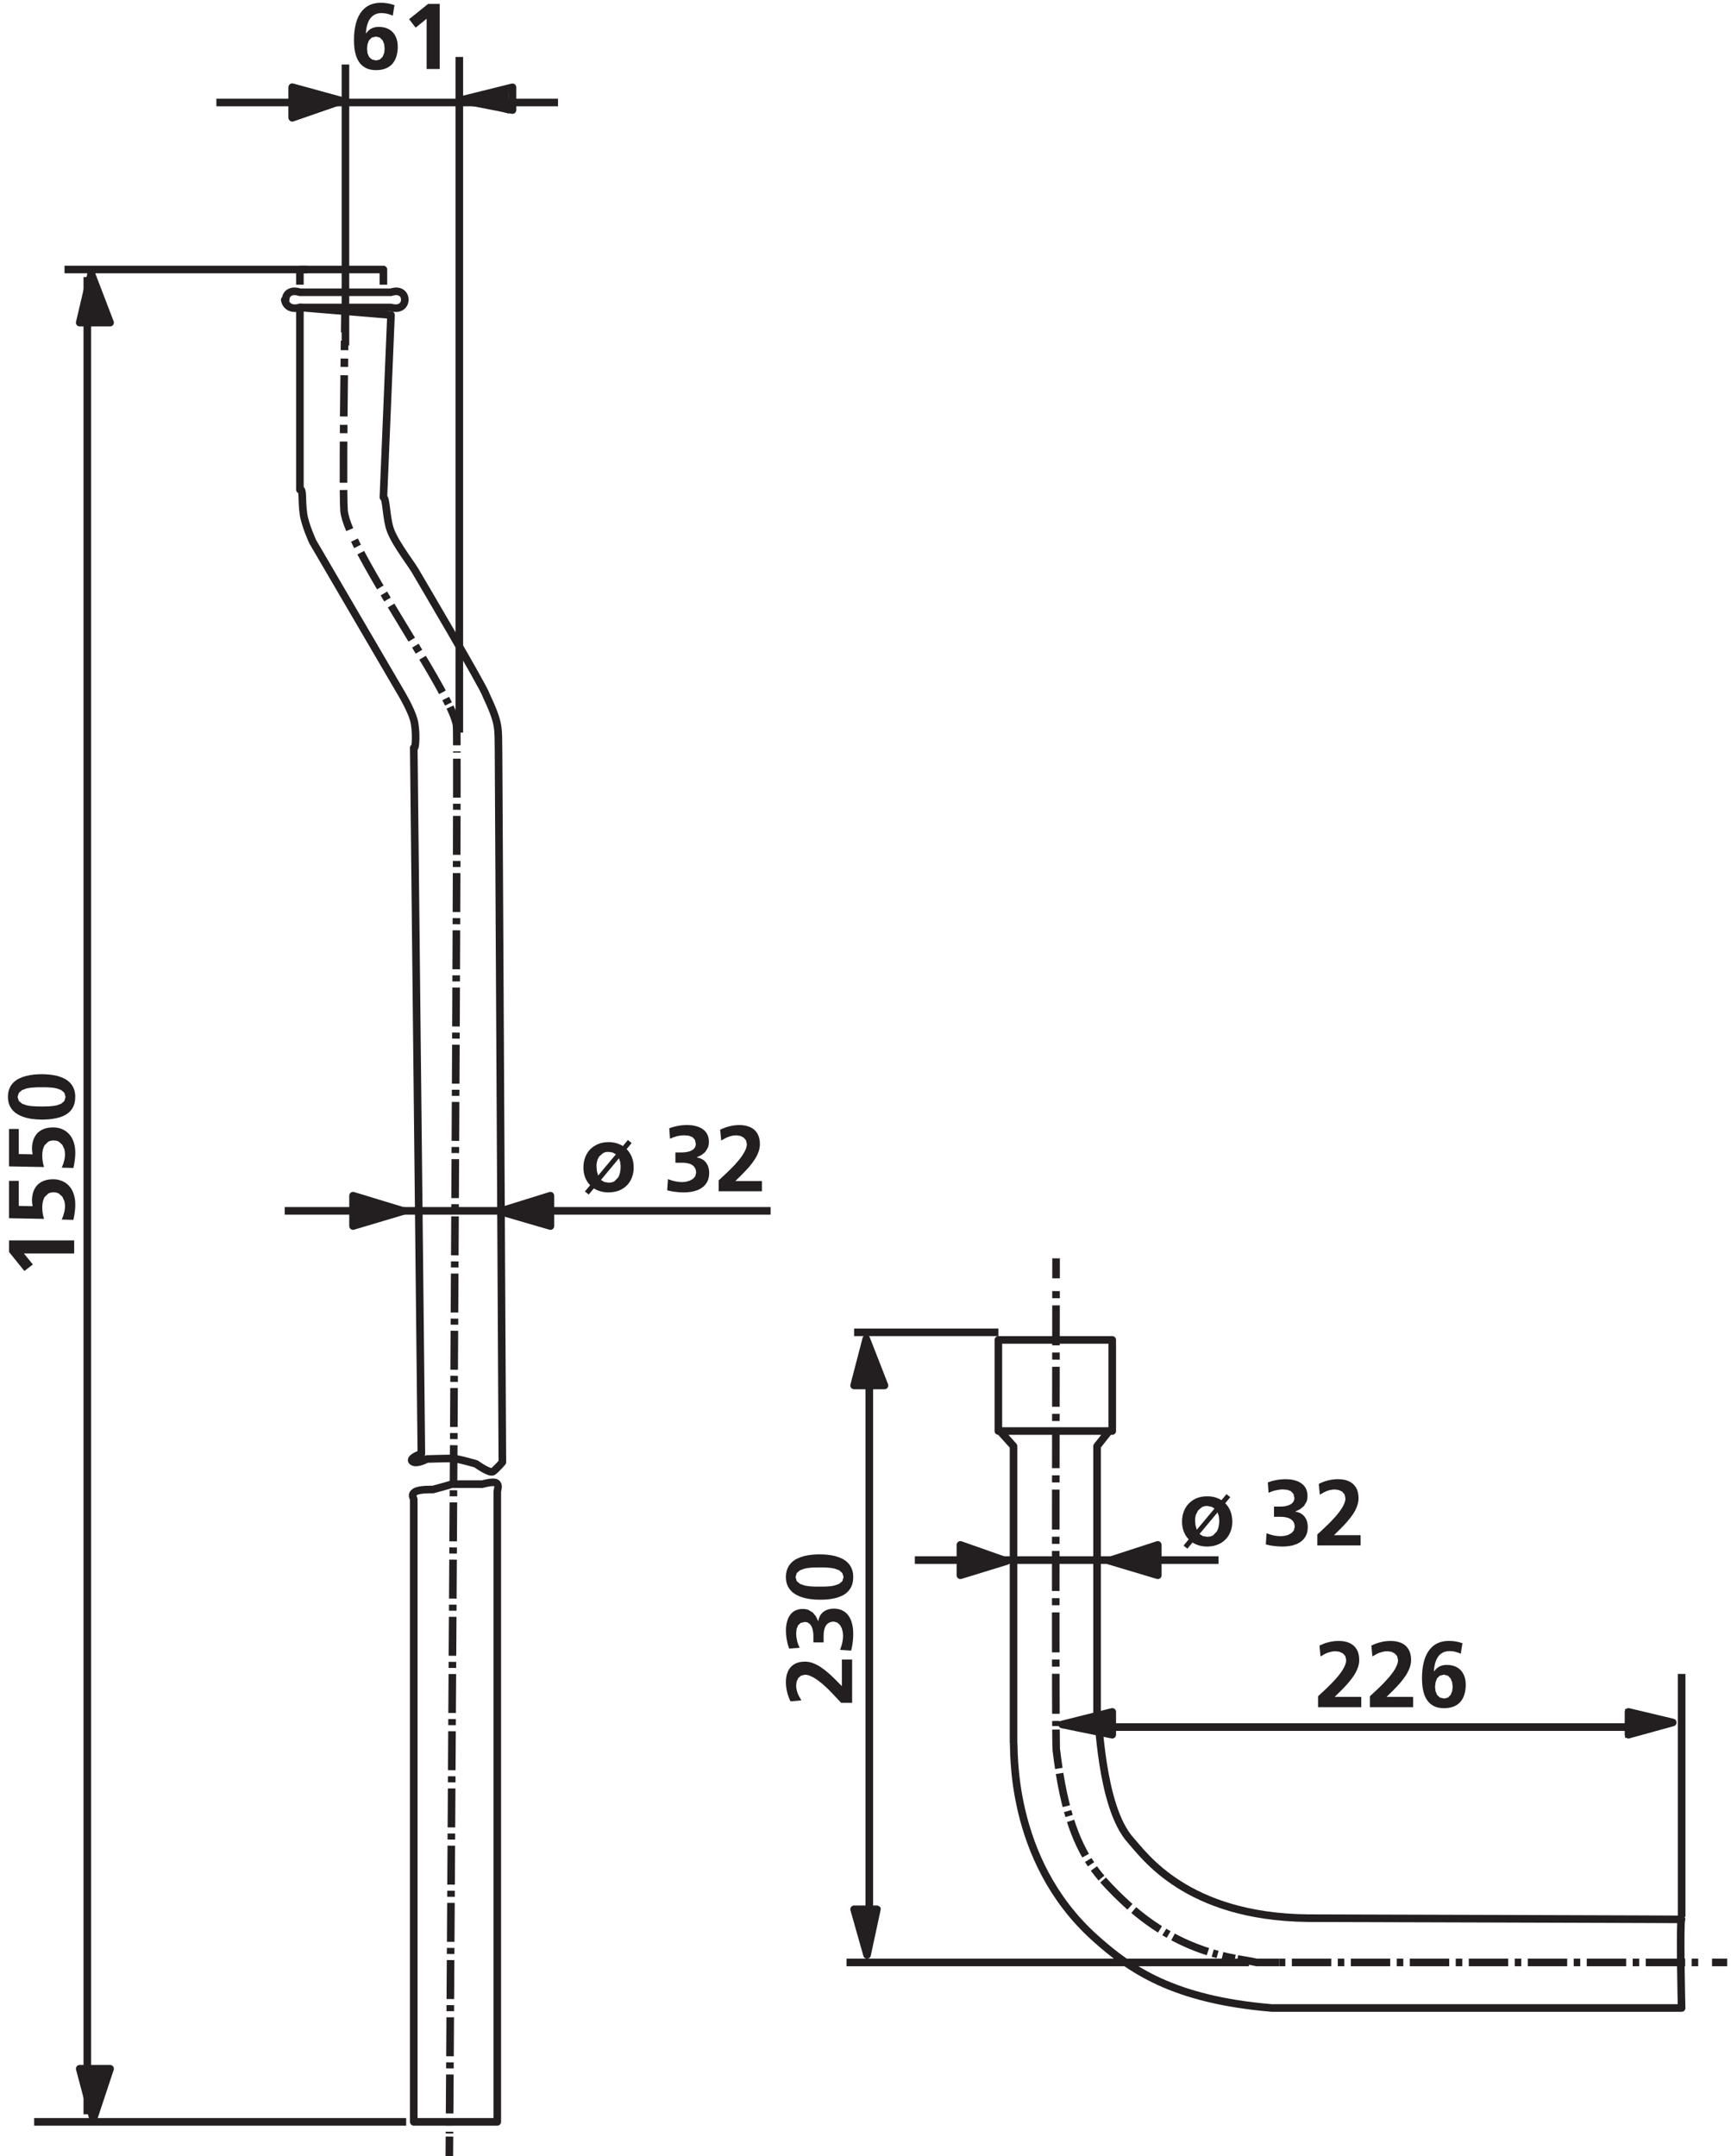 <?xml version="1.0" encoding="UTF-8"?>
<svg xmlns="http://www.w3.org/2000/svg" xmlns:xlink="http://www.w3.org/1999/xlink" width="228pt" height="284pt" viewBox="0 0 228 284" version="1.1">
<defs>
<clipPath id="clip1">
  <path d="M 138 165 L 227.801 165 L 227.801 259 L 138 259 Z "/>
</clipPath>
<clipPath id="clip2">
  <path d="M 46 0.32 L 53 0.32 L 53 10 L 46 10 Z "/>
</clipPath>
<clipPath id="clip3">
  <path d="M 53 0.32 L 58 0.32 L 58 10 L 53 10 Z "/>
</clipPath>
</defs>
<g id="surface1">
<path style="fill:none;stroke-width:10;stroke-linecap:butt;stroke-linejoin:round;stroke:rgb(13.719%,12.157%,12.547%);stroke-opacity:1;stroke-miterlimit:3.864;" d="M 376.328 2445.273 C 376.328 2452.852 382.734 2458.945 395 2455 L 515 2455 C 526.719 2458.945 533.164 2452.852 533.164 2445.273 C 533.164 2437.734 526.719 2431.602 515 2435 L 395 2435 C 382.734 2431.602 376.328 2437.734 375 2445 Z " transform="matrix(0.1,0,0,-0.1,0,284)"/>
<path style="fill:none;stroke-width:10;stroke-linecap:butt;stroke-linejoin:round;stroke:rgb(13.719%,12.157%,12.547%);stroke-opacity:1;stroke-miterlimit:3.864;" d="M 505 2465 L 505 2465 M 405 2465 L 405 2465 " transform="matrix(0.1,0,0,-0.1,0,284)"/>
<path style="fill:none;stroke-width:10;stroke-linecap:butt;stroke-linejoin:round;stroke:rgb(13.719%,12.157%,12.547%);stroke-opacity:1;stroke-miterlimit:3.864;" d="M 395 2465 L 395 2485 L 505 2485 L 505 2465 " transform="matrix(0.1,0,0,-0.1,0,284)"/>
<path style="fill:none;stroke-width:10;stroke-linecap:butt;stroke-linejoin:round;stroke:rgb(13.719%,12.157%,12.547%);stroke-opacity:1;stroke-miterlimit:3.864;" d="M 395 2435 L 515 2425 L 505 2185 C 509.102 2184.219 508.398 2155.898 514.883 2140.078 C 522.812 2120.625 542.93 2096.133 549.375 2083.906 C 549.727 2083.281 637.188 1934.961 640.078 1924.844 C 658.32 1885.781 656.133 1882.227 656.641 1850.078 C 656.641 1842.852 661.68 913.867 661.68 913.867 C 661.68 913.867 653.711 904.688 649.453 901.641 C 645.156 898.555 627.109 911.68 627.109 911.68 C 627.109 911.68 602.656 918.906 595.469 918.906 C 588.281 918.906 562.344 918.164 562.344 918.164 C 562.344 918.164 549.414 911.016 543.633 914.57 C 537.891 918.164 550.82 923.945 555 925 L 545 1855 C 547.891 1851.484 548.672 1878.867 545.039 1891.797 C 541.25 1905.43 529.219 1925.664 529.219 1925.664 L 411.953 2126.367 C 411.953 2126.367 401.875 2147.969 399.688 2163.086 C 397.07 2181.211 399.688 2197.109 395 2195 Z " transform="matrix(0.1,0,0,-0.1,0,284)"/>
<path style="fill:none;stroke-width:10;stroke-linecap:butt;stroke-linejoin:round;stroke:rgb(13.719%,12.157%,12.547%);stroke-opacity:1;stroke-miterlimit:3.864;" d="M 545 45 L 545 865 C 544.219 868.086 541.172 871.406 546.953 875 C 552.695 878.594 570.156 877.93 570.156 877.93 C 570.156 877.93 591.758 883.672 595 885 L 635 885 C 630.664 883.672 649.414 889.57 653.672 886.562 C 657.969 883.477 655.117 878.164 655 875 L 655 45 Z " transform="matrix(0.1,0,0,-0.1,0,284)"/>
<path style="fill:none;stroke-width:10;stroke-linecap:butt;stroke-linejoin:round;stroke:rgb(13.719%,12.157%,12.547%);stroke-opacity:1;stroke-miterlimit:3.864;" d="M 115 2475 L 115 55 M 2215 635 L 2215 315 M 1145 1055 L 1145 285 M 1455 565 L 2165 565 M 1115 255 L 1645 255 M 1125 1085 L 1315 1085 M 1205 785 L 1605 785 M 375 1245 L 1015 1245 M 285 2705 L 735 2705 M 455 2755 L 455 2385 M 605 2765 L 605 1875 M 85 2485 L 405 2485 M 45 45 L 535 45 M 1316.797 955.234 L 1335 935 L 1335 545 C 1336.641 541.172 1326.562 391.602 1441.875 287.617 C 1488.555 245.586 1545.391 205.938 1675 195 L 2215 195 C 2214.844 193.164 2212.266 311.445 2214.844 311.68 C 2217.266 311.875 1723.945 313.32 1722.5 313.32 C 1562.461 315.156 1506.992 396.328 1489.375 415.82 C 1449.062 460.391 1447.617 582.891 1445 585 L 1445 935 L 1462.188 956.719 M 1315 1075 L 1465 1075 L 1465 955 L 1315 955 Z " transform="matrix(0.1,0,0,-0.1,0,284)"/>
<path style="fill:none;stroke-width:10;stroke-linecap:butt;stroke-linejoin:round;stroke:rgb(13.719%,12.157%,12.547%);stroke-opacity:1;stroke-dasharray:54.302,11.006,11.006,11.006;stroke-dashoffset:41.844;stroke-miterlimit:3.864;" d="M 453.867 2391.172 C 453.203 2340.039 452.188 2249.727 452.461 2200.039 " transform="matrix(0.1,0,0,-0.1,0,284)"/>
<path style="fill:none;stroke-width:10;stroke-linecap:butt;stroke-linejoin:round;stroke:rgb(13.719%,12.157%,12.547%);stroke-opacity:1;stroke-dasharray:52.546,9.25,9.25,9.25;stroke-dashoffset:55.891;stroke-miterlimit:3.864;" d="M 464.336 2133.867 C 492.07 2073.516 563.438 1968.438 590.703 1912.773 " transform="matrix(0.1,0,0,-0.1,0,284)"/>
<path style="fill:none;stroke-width:10;stroke-linecap:butt;stroke-linejoin:round;stroke:rgb(13.719%,12.157%,12.547%);stroke-opacity:1;stroke-dasharray:51.312,8.016,8.016,8.016;stroke-dashoffset:65.763;stroke-miterlimit:3.864;" d="M 601.719 1850.234 C 602.305 1616.641 593.477 248.945 592.031 29.648 " transform="matrix(0.1,0,0,-0.1,0,284)"/>
<path style="fill:none;stroke-width:10;stroke-linecap:butt;stroke-linejoin:round;stroke:rgb(13.719%,12.157%,12.547%);stroke-opacity:1;stroke-miterlimit:3.864;" d="M 591.992 25.625 C 591.914 8.945 591.836 0 591.836 0 M 592.734 1908.633 C 597.656 1898.125 600.781 1889.648 601.406 1883.945 C 601.562 1882.383 601.68 1873.516 601.719 1858.281 M 452.5 2194.57 C 452.578 2181.445 452.812 2171.797 453.164 2167.422 C 453.672 2161.055 456.367 2152.539 460.625 2142.344 M 454.414 2429.336 C 454.414 2429.336 454.219 2418.945 454.023 2402.227 " transform="matrix(0.1,0,0,-0.1,0,284)"/>
<path style="fill:none;stroke-width:10;stroke-linecap:butt;stroke-linejoin:round;stroke:rgb(13.719%,12.157%,12.547%);stroke-opacity:1;stroke-dasharray:52.694,9.398,9.398,9.398;stroke-dashoffset:54.704;stroke-miterlimit:3.864;" d="M 1390.977 1146.719 C 1390.781 1032.031 1390.273 674.258 1390.859 566.406 " transform="matrix(0.1,0,0,-0.1,0,284)"/>
<path style="fill:none;stroke-width:10;stroke-linecap:butt;stroke-linejoin:round;stroke:rgb(13.719%,12.157%,12.547%);stroke-opacity:1;stroke-dasharray:50.013,6.717,6.717,6.717;stroke-dashoffset:5.988;stroke-miterlimit:3.864;" d="M 1395.625 503.945 C 1407.734 429.414 1428.008 392.93 1450.82 366.133 " transform="matrix(0.1,0,0,-0.1,0,284)"/>
<path style="fill:none;stroke-width:10;stroke-linecap:butt;stroke-linejoin:round;stroke:rgb(13.719%,12.157%,12.547%);stroke-opacity:1;stroke-dasharray:49.926,6.63,6.63,6.63;stroke-dashoffset:7.03;stroke-miterlimit:3.864;" d="M 1493.359 323.984 C 1524.766 297.344 1567.148 271.406 1626.68 260.195 " transform="matrix(0.1,0,0,-0.1,0,284)"/>
<path style="fill:none;stroke-width:10;stroke-linecap:butt;stroke-linejoin:round;stroke:rgb(13.719%,12.157%,12.547%);stroke-opacity:1;stroke-dasharray:51.894,8.598,8.598,8.598;stroke-dashoffset:61.102;stroke-miterlimit:3.864;" d="M 1685 255 L 2245 255 " transform="matrix(0.1,0,0,-0.1,0,284)"/>
<g clip-path="url(#clip1)" clip-rule="nonzero">
<path style="fill:none;stroke-width:10;stroke-linecap:butt;stroke-linejoin:round;stroke:rgb(13.719%,12.157%,12.547%);stroke-opacity:1;stroke-miterlimit:3.864;" d="M 2255 255 L 2275 255 M 1629.961 259.57 C 1637.891 258.164 1646.133 257.031 1655 255 L 1685 255 M 1452.969 363.594 C 1458.555 357.188 1464.336 351.25 1470.117 345.43 C 1475.742 339.844 1481.836 334.062 1488.32 328.281 M 1390.898 561.719 C 1391.016 545.547 1391.133 536.055 1391.289 535.352 C 1392.344 526.68 1393.398 518.438 1394.648 510.547 M 1391.016 1182.5 C 1391.016 1182.5 1391.016 1172.93 1390.977 1156.133 " transform="matrix(0.1,0,0,-0.1,0,284)"/>
</g>
<g clip-path="url(#clip2)" clip-rule="nonzero">
<path style=" stroke:none;fill-rule:nonzero;fill:rgb(13.719%,12.157%,12.547%);fill-opacity:1;" d="M 49.5 4.812 L 50.027 4.949 L 50.391 5.309 L 50.602 5.82 L 50.664 6.426 L 50.602 6.984 L 50.398 7.48 L 50.047 7.828 L 49.535 7.961 L 48.992 7.836 L 48.621 7.508 L 48.41 7.016 L 48.348 6.438 L 48.406 5.82 L 48.609 5.305 L 48.965 4.953 L 49.496 4.816 Z M 51.957 0.672 C 51.664 0.566 51.367 0.488 51.07 0.441 C 50.77 0.391 50.465 0.367 50.152 0.367 C 49.688 0.367 49.281 0.438 48.926 0.566 C 48.566 0.699 48.262 0.879 48.004 1.113 C 47.742 1.352 47.523 1.621 47.348 1.934 C 47.168 2.246 47.023 2.586 46.922 2.949 C 46.812 3.312 46.738 3.688 46.688 4.078 C 46.645 4.465 46.625 4.855 46.625 5.246 C 46.621 5.652 46.645 6.047 46.695 6.434 C 46.746 6.82 46.836 7.18 46.961 7.52 C 47.09 7.855 47.262 8.152 47.48 8.41 C 47.703 8.664 47.98 8.867 48.316 9.016 C 48.656 9.164 49.059 9.238 49.535 9.238 C 50.02 9.238 50.441 9.164 50.801 9.016 C 51.156 8.871 51.457 8.668 51.691 8.395 C 51.926 8.121 52.098 7.797 52.215 7.422 C 52.328 7.043 52.391 6.621 52.391 6.156 C 52.391 5.621 52.289 5.164 52.098 4.777 C 51.902 4.387 51.621 4.078 51.25 3.867 C 50.879 3.656 50.422 3.543 49.879 3.539 C 49.52 3.539 49.203 3.613 48.93 3.75 C 48.66 3.891 48.418 4.105 48.219 4.402 L 48.195 4.379 C 48.207 4.117 48.238 3.863 48.285 3.609 C 48.336 3.355 48.414 3.117 48.508 2.887 C 48.605 2.66 48.734 2.465 48.895 2.285 C 49.047 2.113 49.234 1.973 49.461 1.875 C 49.684 1.777 49.938 1.723 50.238 1.723 C 50.527 1.727 50.789 1.758 51.035 1.816 C 51.277 1.883 51.512 1.965 51.738 2.062 L 51.957 0.676 "/>
</g>
<g clip-path="url(#clip3)" clip-rule="nonzero">
<path style=" stroke:none;fill-rule:nonzero;fill:rgb(13.719%,12.157%,12.547%);fill-opacity:1;" d="M 53.883 2.527 L 54.746 3.645 L 56.195 2.469 L 56.195 9.09 L 57.918 9.09 L 57.918 0.512 L 56.395 0.512 L 53.887 2.527 "/>
</g>
<path style=" stroke:none;fill-rule:nonzero;fill:rgb(13.719%,12.157%,12.547%);fill-opacity:1;" d="M 82.703 150.164 L 82.043 150.961 C 81.781 150.797 81.484 150.668 81.168 150.578 C 80.852 150.488 80.512 150.445 80.148 150.445 C 79.68 150.445 79.242 150.52 78.844 150.676 C 78.445 150.832 78.094 151.051 77.793 151.34 C 77.5 151.625 77.266 151.98 77.098 152.395 C 76.934 152.809 76.844 153.273 76.844 153.801 C 76.844 154.262 76.918 154.691 77.07 155.09 C 77.223 155.484 77.441 155.828 77.73 156.121 L 77.039 156.945 L 77.543 157.352 L 78.219 156.539 C 78.48 156.711 78.777 156.836 79.098 156.93 C 79.418 157.02 79.77 157.066 80.148 157.066 C 80.676 157.066 81.145 156.977 81.555 156.812 C 81.969 156.648 82.309 156.41 82.598 156.113 C 82.879 155.82 83.098 155.473 83.242 155.078 C 83.391 154.688 83.465 154.258 83.465 153.801 C 83.465 153.281 83.383 152.824 83.219 152.414 C 83.059 152.008 82.832 151.656 82.531 151.367 L 83.195 150.57 Z M 81.523 152.574 L 81.691 153.066 L 81.75 153.609 C 81.75 153.867 81.727 154.137 81.676 154.395 C 81.629 154.648 81.547 154.883 81.422 155.094 L 80.938 155.598 C 80.73 155.723 80.469 155.789 80.152 155.789 L 79.582 155.691 L 79.156 155.426 L 81.527 152.574 Z M 78.785 154.855 L 78.617 154.254 L 78.566 153.605 C 78.566 153.363 78.598 153.137 78.66 152.914 C 78.723 152.688 78.824 152.484 78.953 152.309 L 79.449 151.883 C 79.648 151.781 79.883 151.727 80.148 151.727 L 80.699 151.812 L 81.121 152.055 L 78.781 154.855 "/>
<path style=" stroke:none;fill-rule:nonzero;fill:rgb(13.719%,12.157%,12.547%);fill-opacity:1;" d="M 87.875 156.785 C 88.094 156.852 88.328 156.898 88.578 156.941 C 88.832 156.984 89.09 157.016 89.352 157.039 C 89.617 157.062 89.875 157.066 90.125 157.066 C 90.414 157.066 90.711 157.043 91.016 156.996 C 91.32 156.945 91.617 156.863 91.898 156.758 C 92.184 156.641 92.438 156.484 92.664 156.289 C 92.891 156.094 93.07 155.852 93.207 155.559 C 93.336 155.266 93.406 154.918 93.41 154.512 C 93.41 154.16 93.352 153.84 93.23 153.547 C 93.105 153.262 92.93 153.02 92.688 152.832 C 92.445 152.645 92.141 152.523 91.777 152.469 L 91.777 152.445 L 92.395 152.148 L 92.902 151.734 L 93.246 151.16 C 93.332 150.941 93.371 150.684 93.375 150.398 C 93.367 150.031 93.305 149.719 93.18 149.461 C 93.055 149.207 92.891 148.996 92.684 148.832 C 92.477 148.664 92.246 148.531 92 148.441 C 91.75 148.348 91.496 148.285 91.246 148.246 C 90.996 148.211 90.762 148.191 90.547 148.191 C 90.105 148.191 89.68 148.23 89.277 148.305 C 88.871 148.387 88.5 148.484 88.152 148.621 L 88.25 150 C 88.551 149.855 88.863 149.742 89.188 149.66 C 89.508 149.586 89.84 149.547 90.18 149.547 L 90.734 149.602 L 91.203 149.785 L 91.531 150.137 L 91.648 150.676 C 91.648 150.926 91.566 151.137 91.414 151.301 C 91.258 151.469 91.039 151.594 90.754 151.68 C 90.469 151.762 90.133 151.805 89.746 151.805 L 88.961 151.805 L 88.961 153.16 L 89.797 153.16 C 90.168 153.156 90.492 153.195 90.773 153.277 C 91.055 153.367 91.281 153.504 91.438 153.699 C 91.602 153.898 91.688 154.164 91.688 154.496 L 91.57 154.957 L 91.262 155.297 L 90.828 155.531 L 90.344 155.668 L 89.883 155.711 C 89.543 155.711 89.219 155.672 88.902 155.602 C 88.582 155.531 88.273 155.438 87.98 155.316 L 87.879 156.777 "/>
<path style=" stroke:none;fill-rule:nonzero;fill:rgb(13.719%,12.157%,12.547%);fill-opacity:1;" d="M 100.359 156.922 L 100.359 155.57 L 96.859 155.57 C 97.145 155.293 97.434 155.004 97.73 154.711 C 98.031 154.41 98.32 154.102 98.602 153.789 C 98.879 153.473 99.133 153.141 99.355 152.801 C 99.582 152.469 99.758 152.129 99.891 151.777 C 100.02 151.426 100.086 151.07 100.094 150.707 C 100.086 150.145 99.977 149.676 99.758 149.309 C 99.531 148.934 99.223 148.66 98.82 148.477 C 98.422 148.297 97.945 148.195 97.402 148.195 C 96.965 148.195 96.523 148.25 96.094 148.359 C 95.66 148.461 95.246 148.617 94.855 148.812 L 94.992 150.238 L 95.598 149.898 C 95.812 149.793 96.035 149.711 96.266 149.648 C 96.492 149.582 96.734 149.551 96.973 149.551 L 97.488 149.621 L 97.938 149.836 L 98.254 150.191 L 98.375 150.703 C 98.367 150.93 98.316 151.164 98.207 151.422 C 98.102 151.672 97.961 151.93 97.777 152.199 C 97.59 152.469 97.391 152.734 97.164 152.996 C 96.938 153.262 96.703 153.523 96.457 153.773 C 96.215 154.023 95.973 154.254 95.75 154.469 C 95.52 154.688 95.309 154.887 95.121 155.055 L 94.664 155.48 L 94.664 156.918 L 100.363 156.918 "/>
<path style=" stroke:none;fill-rule:nonzero;fill:rgb(13.719%,12.157%,12.547%);fill-opacity:1;" d="M 161.551 196.812 L 160.887 197.605 C 160.629 197.445 160.336 197.316 160.016 197.227 C 159.699 197.137 159.359 197.098 158.996 197.098 C 158.527 197.098 158.09 197.168 157.691 197.32 C 157.293 197.477 156.941 197.695 156.645 197.992 C 156.344 198.277 156.105 198.633 155.945 199.047 C 155.777 199.457 155.691 199.922 155.691 200.453 C 155.691 200.91 155.77 201.344 155.918 201.738 C 156.07 202.137 156.285 202.477 156.574 202.773 L 155.891 203.594 L 156.395 203.996 L 157.07 203.188 C 157.332 203.352 157.629 203.48 157.941 203.578 C 158.266 203.668 158.617 203.715 158.996 203.719 C 159.523 203.715 159.992 203.629 160.402 203.457 C 160.812 203.293 161.156 203.059 161.441 202.762 C 161.73 202.469 161.938 202.117 162.09 201.727 C 162.238 201.328 162.316 200.902 162.316 200.449 C 162.309 199.93 162.23 199.461 162.07 199.062 C 161.91 198.652 161.68 198.305 161.383 198.016 L 162.043 197.215 Z M 160.371 199.223 L 160.539 199.711 L 160.594 200.246 C 160.598 200.516 160.574 200.777 160.52 201.035 C 160.473 201.289 160.391 201.523 160.27 201.738 L 159.781 202.242 C 159.57 202.367 159.312 202.43 158.996 202.43 L 158.43 202.336 L 157.996 202.062 L 160.367 199.219 Z M 157.633 201.508 L 157.465 200.898 L 157.41 200.25 C 157.41 200.016 157.445 199.781 157.508 199.559 L 157.805 198.961 L 158.297 198.535 C 158.488 198.43 158.727 198.371 158.996 198.371 L 159.547 198.465 L 159.973 198.707 L 157.633 201.508 "/>
<path style=" stroke:none;fill-rule:nonzero;fill:rgb(13.719%,12.157%,12.547%);fill-opacity:1;" d="M 166.727 203.434 C 166.938 203.492 167.172 203.547 167.426 203.59 C 167.676 203.633 167.938 203.66 168.199 203.684 C 168.465 203.703 168.723 203.715 168.973 203.715 C 169.258 203.715 169.559 203.691 169.859 203.645 C 170.168 203.598 170.461 203.516 170.746 203.406 C 171.027 203.289 171.285 203.137 171.512 202.938 C 171.734 202.742 171.914 202.5 172.047 202.207 C 172.184 201.914 172.25 201.566 172.254 201.16 C 172.254 200.809 172.195 200.488 172.078 200.199 C 171.953 199.91 171.773 199.672 171.531 199.484 C 171.285 199.293 170.98 199.176 170.617 199.121 L 170.617 199.098 L 171.238 198.801 L 171.746 198.383 L 172.09 197.812 C 172.18 197.59 172.215 197.336 172.215 197.039 C 172.211 196.676 172.145 196.367 172.023 196.109 C 171.898 195.855 171.73 195.648 171.523 195.48 C 171.316 195.316 171.086 195.188 170.84 195.09 C 170.59 195 170.344 194.934 170.086 194.895 C 169.836 194.863 169.602 194.848 169.387 194.848 C 168.945 194.848 168.52 194.883 168.113 194.961 C 167.711 195.031 167.336 195.137 166.992 195.273 L 167.09 196.645 C 167.387 196.5 167.703 196.387 168.027 196.312 C 168.348 196.238 168.684 196.195 169.016 196.195 L 169.578 196.246 L 170.047 196.434 L 170.367 196.785 L 170.496 197.32 C 170.488 197.57 170.414 197.781 170.254 197.949 C 170.098 198.117 169.879 198.242 169.598 198.324 C 169.312 198.414 168.98 198.453 168.59 198.453 L 167.805 198.453 L 167.805 199.801 L 168.641 199.801 C 169.008 199.801 169.332 199.84 169.617 199.93 C 169.895 200.012 170.121 200.156 170.285 200.348 C 170.449 200.551 170.531 200.809 170.535 201.145 L 170.414 201.602 L 170.105 201.945 L 169.672 202.184 L 169.188 202.312 L 168.73 202.355 C 168.391 202.352 168.059 202.32 167.742 202.25 C 167.426 202.172 167.117 202.086 166.824 201.969 L 166.727 203.434 "/>
<path style=" stroke:none;fill-rule:nonzero;fill:rgb(13.719%,12.157%,12.547%);fill-opacity:1;" d="M 179.211 203.57 L 179.211 202.219 L 175.707 202.219 C 175.992 201.941 176.285 201.656 176.586 201.355 C 176.883 201.059 177.172 200.754 177.449 200.43 C 177.73 200.113 177.98 199.789 178.211 199.449 C 178.438 199.113 178.609 198.773 178.738 198.418 C 178.871 198.07 178.938 197.711 178.941 197.348 C 178.941 196.789 178.828 196.32 178.609 195.949 C 178.387 195.582 178.074 195.301 177.672 195.121 C 177.273 194.934 176.801 194.844 176.25 194.844 C 175.809 194.844 175.371 194.898 174.945 195.004 C 174.508 195.109 174.098 195.262 173.707 195.461 L 173.84 196.887 L 174.441 196.547 C 174.656 196.441 174.871 196.359 175.105 196.293 C 175.34 196.234 175.578 196.199 175.812 196.199 L 176.328 196.266 L 176.777 196.48 L 177.094 196.84 L 177.215 197.352 C 177.211 197.578 177.16 197.816 177.055 198.07 C 176.949 198.324 176.805 198.582 176.621 198.852 C 176.441 199.121 176.238 199.387 176.008 199.648 C 175.781 199.914 175.547 200.168 175.301 200.422 C 175.062 200.672 174.824 200.898 174.594 201.117 C 174.363 201.34 174.152 201.535 173.969 201.703 L 173.508 202.129 L 173.508 203.57 L 179.207 203.57 "/>
<path style=" stroke:none;fill-rule:nonzero;fill:rgb(13.719%,12.157%,12.547%);fill-opacity:1;" d="M 179.301 224.867 L 179.301 223.52 L 175.797 223.52 C 176.082 223.242 176.375 222.953 176.672 222.66 C 176.973 222.363 177.258 222.055 177.539 221.738 C 177.82 221.414 178.07 221.09 178.297 220.758 C 178.523 220.414 178.691 220.078 178.828 219.727 C 178.961 219.379 179.031 219.023 179.031 218.656 C 179.031 218.098 178.918 217.621 178.695 217.258 C 178.473 216.887 178.164 216.609 177.766 216.426 C 177.363 216.246 176.891 216.152 176.34 216.152 C 175.902 216.152 175.465 216.199 175.027 216.312 C 174.598 216.41 174.191 216.57 173.797 216.766 L 173.934 218.191 L 174.535 217.848 C 174.754 217.742 174.973 217.66 175.203 217.602 C 175.434 217.535 175.676 217.504 175.91 217.504 L 176.422 217.574 L 176.875 217.793 L 177.199 218.148 L 177.316 218.66 C 177.312 218.883 177.254 219.125 177.148 219.375 C 177.043 219.637 176.898 219.891 176.719 220.164 C 176.531 220.43 176.332 220.691 176.109 220.957 C 175.883 221.219 175.641 221.48 175.395 221.727 C 175.156 221.977 174.918 222.211 174.688 222.43 C 174.457 222.645 174.25 222.84 174.059 223.016 L 173.609 223.438 L 173.609 224.875 L 179.309 224.875 "/>
<path style=" stroke:none;fill-rule:nonzero;fill:rgb(13.719%,12.157%,12.547%);fill-opacity:1;" d="M 186.129 224.867 L 186.129 223.52 L 182.629 223.52 C 182.914 223.242 183.207 222.953 183.508 222.66 C 183.801 222.363 184.09 222.055 184.375 221.738 C 184.652 221.414 184.902 221.09 185.129 220.758 C 185.355 220.414 185.523 220.078 185.66 219.727 C 185.793 219.379 185.863 219.023 185.863 218.656 C 185.863 218.098 185.75 217.621 185.527 217.258 C 185.309 216.887 185 216.609 184.598 216.426 C 184.191 216.246 183.723 216.152 183.172 216.152 C 182.738 216.152 182.301 216.199 181.867 216.312 C 181.434 216.41 181.02 216.57 180.629 216.766 L 180.766 218.191 L 181.367 217.848 C 181.582 217.742 181.805 217.66 182.035 217.602 C 182.266 217.535 182.504 217.504 182.746 217.504 L 183.258 217.574 L 183.703 217.793 L 184.02 218.148 L 184.145 218.66 C 184.141 218.883 184.086 219.125 183.977 219.375 C 183.871 219.637 183.727 219.891 183.547 220.164 C 183.359 220.43 183.16 220.691 182.938 220.957 C 182.707 221.219 182.469 221.48 182.23 221.727 C 181.984 221.977 181.75 222.211 181.523 222.43 C 181.289 222.645 181.078 222.84 180.891 223.016 L 180.434 223.438 L 180.434 224.875 L 186.133 224.875 "/>
<path style=" stroke:none;fill-rule:nonzero;fill:rgb(13.719%,12.157%,12.547%);fill-opacity:1;" d="M 190.176 220.594 L 190.711 220.73 L 191.062 221.086 L 191.273 221.602 L 191.34 222.203 L 191.273 222.762 L 191.074 223.258 L 190.727 223.609 L 190.215 223.738 L 189.668 223.613 L 189.297 223.277 L 189.09 222.797 L 189.016 222.215 L 189.086 221.602 L 189.281 221.078 L 189.645 220.727 L 190.176 220.59 Z M 192.629 216.453 C 192.336 216.348 192.039 216.266 191.746 216.219 C 191.449 216.168 191.137 216.148 190.828 216.148 C 190.359 216.152 189.953 216.219 189.598 216.348 C 189.242 216.477 188.938 216.66 188.68 216.891 C 188.414 217.129 188.199 217.402 188.02 217.711 C 187.844 218.02 187.699 218.355 187.594 218.719 C 187.488 219.094 187.41 219.465 187.367 219.855 C 187.324 220.246 187.297 220.637 187.297 221.023 C 187.297 221.43 187.324 221.828 187.371 222.211 C 187.422 222.598 187.512 222.961 187.633 223.297 C 187.762 223.637 187.938 223.934 188.16 224.188 C 188.371 224.445 188.656 224.645 188.988 224.789 C 189.328 224.934 189.734 225.004 190.215 225.012 C 190.695 225.004 191.121 224.934 191.477 224.789 C 191.84 224.645 192.129 224.438 192.367 224.164 C 192.602 223.891 192.777 223.566 192.887 223.191 C 193 222.812 193.062 222.395 193.062 221.922 C 193.062 221.395 192.965 220.934 192.77 220.543 C 192.582 220.152 192.297 219.848 191.926 219.637 C 191.555 219.422 191.098 219.309 190.555 219.309 C 190.195 219.305 189.879 219.375 189.605 219.516 C 189.336 219.652 189.094 219.871 188.895 220.164 L 188.871 220.148 C 188.879 219.887 188.906 219.633 188.961 219.375 C 189.008 219.125 189.086 218.887 189.188 218.652 C 189.281 218.43 189.406 218.23 189.562 218.055 C 189.719 217.883 189.91 217.746 190.133 217.641 C 190.355 217.543 190.617 217.488 190.914 217.488 C 191.195 217.488 191.465 217.52 191.707 217.586 C 191.949 217.648 192.184 217.73 192.406 217.832 L 192.629 216.441 "/>
<path style=" stroke:none;fill-rule:nonzero;fill:rgb(13.719%,12.157%,12.547%);fill-opacity:1;" d="M 112.238 218.609 L 110.887 218.609 L 110.887 222.105 C 110.609 221.828 110.324 221.531 110.023 221.234 C 109.73 220.934 109.418 220.648 109.102 220.367 C 108.781 220.086 108.457 219.84 108.121 219.613 C 107.785 219.383 107.445 219.215 107.09 219.078 C 106.742 218.945 106.387 218.875 106.02 218.875 C 105.461 218.875 104.992 218.988 104.617 219.215 C 104.25 219.434 103.973 219.746 103.789 220.148 C 103.605 220.551 103.516 221.023 103.516 221.57 C 103.516 222.004 103.566 222.441 103.672 222.871 C 103.777 223.309 103.93 223.723 104.129 224.113 L 105.555 223.977 L 105.211 223.375 C 105.105 223.164 105.023 222.938 104.961 222.711 C 104.898 222.48 104.867 222.238 104.863 222.004 L 104.938 221.484 L 105.148 221.039 L 105.508 220.723 L 106.02 220.602 C 106.242 220.602 106.484 220.656 106.738 220.766 C 106.988 220.867 107.254 221.016 107.52 221.195 C 107.785 221.383 108.055 221.582 108.316 221.805 C 108.578 222.031 108.836 222.27 109.09 222.512 C 109.332 222.754 109.566 222.996 109.785 223.227 C 110.004 223.453 110.199 223.656 110.367 223.848 L 110.801 224.305 L 112.238 224.305 L 112.238 218.609 "/>
<path style=" stroke:none;fill-rule:nonzero;fill:rgb(13.719%,12.157%,12.547%);fill-opacity:1;" d="M 112.102 217.426 C 112.164 217.207 112.215 216.984 112.258 216.723 C 112.297 216.473 112.332 216.219 112.352 215.953 C 112.379 215.688 112.383 215.434 112.383 215.18 C 112.391 214.887 112.363 214.594 112.316 214.285 C 112.27 213.98 112.191 213.695 112.078 213.402 C 111.961 213.125 111.809 212.867 111.613 212.641 C 111.414 212.414 111.172 212.23 110.879 212.102 C 110.586 211.965 110.234 211.898 109.832 211.895 C 109.477 211.895 109.156 211.957 108.867 212.082 C 108.578 212.203 108.34 212.387 108.148 212.621 C 107.961 212.867 107.844 213.172 107.789 213.535 L 107.766 213.535 L 107.469 212.914 L 107.055 212.406 L 106.48 212.062 C 106.262 211.977 106.004 211.938 105.715 211.938 C 105.352 211.945 105.039 212.004 104.785 212.129 C 104.527 212.254 104.32 212.418 104.152 212.621 C 103.984 212.832 103.859 213.059 103.762 213.309 C 103.672 213.559 103.609 213.812 103.57 214.062 C 103.535 214.312 103.516 214.547 103.523 214.762 C 103.523 215.203 103.562 215.629 103.637 216.027 C 103.711 216.434 103.816 216.812 103.953 217.156 L 105.324 217.059 C 105.18 216.762 105.066 216.445 104.988 216.121 C 104.914 215.797 104.871 215.465 104.871 215.129 L 104.93 214.57 L 105.113 214.102 L 105.465 213.773 L 106.004 213.652 C 106.254 213.656 106.465 213.734 106.633 213.895 C 106.801 214.043 106.926 214.27 107.008 214.547 C 107.094 214.828 107.137 215.168 107.137 215.555 L 107.137 216.344 L 108.484 216.344 L 108.484 215.508 C 108.484 215.133 108.523 214.812 108.609 214.527 C 108.695 214.242 108.836 214.023 109.031 213.859 C 109.23 213.699 109.492 213.613 109.828 213.605 L 110.289 213.73 L 110.633 214.043 L 110.871 214.473 L 111 214.961 L 111.047 215.422 C 111.043 215.758 111.008 216.086 110.938 216.402 C 110.863 216.723 110.773 217.027 110.648 217.328 L 112.117 217.422 "/>
<path style=" stroke:none;fill-rule:nonzero;fill:rgb(13.719%,12.157%,12.547%);fill-opacity:1;" d="M 112.383 207.746 C 112.383 207.332 112.32 206.973 112.195 206.664 C 112.074 206.352 111.902 206.086 111.684 205.867 C 111.465 205.645 111.215 205.465 110.922 205.312 C 110.637 205.176 110.328 205.059 110 204.973 C 109.672 204.891 109.336 204.836 108.992 204.797 C 108.648 204.766 108.309 204.746 107.973 204.746 C 107.641 204.746 107.301 204.762 106.949 204.797 C 106.609 204.832 106.266 204.887 105.93 204.965 C 105.602 205.051 105.289 205.164 104.996 205.309 C 104.703 205.445 104.449 205.633 104.227 205.855 C 104.008 206.082 103.832 206.344 103.707 206.652 C 103.582 206.965 103.516 207.332 103.516 207.746 C 103.52 208.207 103.602 208.613 103.77 208.945 C 103.938 209.285 104.176 209.566 104.461 209.797 C 104.762 210.023 105.094 210.203 105.477 210.34 C 105.852 210.48 106.258 210.57 106.684 210.633 C 107.109 210.695 107.539 210.723 107.973 210.719 C 108.273 210.723 108.594 210.711 108.926 210.688 C 109.254 210.66 109.59 210.609 109.914 210.535 C 110.246 210.465 110.555 210.355 110.852 210.227 C 111.145 210.086 111.41 209.914 111.637 209.691 C 111.867 209.473 112.051 209.203 112.18 208.887 C 112.316 208.566 112.383 208.184 112.383 207.746 Z M 111.109 207.746 L 110.949 208.273 L 110.535 208.629 L 109.945 208.84 C 109.727 208.895 109.504 208.93 109.266 208.953 C 109.031 208.977 108.805 208.988 108.578 208.992 C 108.359 208.996 108.156 208.996 107.973 208.996 C 107.789 208.996 107.582 208.996 107.352 208.992 C 107.129 208.988 106.895 208.977 106.656 208.953 C 106.422 208.93 106.191 208.895 105.969 208.844 L 105.371 208.629 L 104.945 208.273 L 104.789 207.746 L 104.945 207.211 L 105.371 206.844 L 105.969 206.629 C 106.191 206.574 106.422 206.539 106.656 206.516 C 106.891 206.492 107.129 206.48 107.352 206.477 C 107.578 206.469 107.789 206.469 107.973 206.469 C 108.156 206.469 108.363 206.469 108.578 206.469 C 108.805 206.477 109.031 206.492 109.266 206.516 C 109.504 206.535 109.727 206.574 109.945 206.629 L 110.535 206.844 L 110.949 207.207 L 111.109 207.746 "/>
<path style=" stroke:none;fill-rule:nonzero;fill:rgb(13.719%,12.157%,12.547%);fill-opacity:1;" d="M 3.207 167.422 L 4.328 166.562 L 3.148 165.113 L 9.77 165.113 L 9.77 163.391 L 1.195 163.391 L 1.195 164.918 L 3.211 167.422 "/>
<path style=" stroke:none;fill-rule:nonzero;fill:rgb(13.719%,12.157%,12.547%);fill-opacity:1;" d="M 1.191 155.547 L 1.191 160.469 L 5.801 160.555 C 5.719 160.305 5.66 160.051 5.621 159.801 C 5.582 159.543 5.566 159.285 5.566 159.02 C 5.566 158.77 5.59 158.531 5.641 158.297 C 5.695 158.066 5.777 157.855 5.891 157.668 L 6.352 157.227 C 6.543 157.113 6.773 157.059 7.047 157.055 C 7.32 157.059 7.559 157.113 7.746 157.219 L 8.215 157.633 L 8.48 158.223 C 8.531 158.438 8.562 158.656 8.562 158.887 C 8.559 159.137 8.531 159.367 8.488 159.582 L 8.32 160.168 L 8.133 160.645 L 9.668 160.684 C 9.711 160.488 9.754 160.285 9.793 160.059 C 9.828 159.832 9.859 159.602 9.883 159.367 C 9.902 159.133 9.918 158.898 9.918 158.676 C 9.918 158.125 9.836 157.645 9.688 157.223 C 9.543 156.809 9.336 156.461 9.066 156.176 C 8.801 155.898 8.488 155.691 8.141 155.551 C 7.789 155.41 7.414 155.336 7.008 155.336 C 6.559 155.344 6.184 155.395 5.863 155.508 C 5.543 155.621 5.277 155.773 5.059 155.965 C 4.848 156.152 4.68 156.367 4.559 156.605 C 4.43 156.844 4.344 157.094 4.293 157.352 C 4.238 157.609 4.211 157.855 4.211 158.102 L 4.242 158.547 L 4.301 158.887 L 2.473 158.848 L 2.473 155.547 L 1.195 155.547 "/>
<path style=" stroke:none;fill-rule:nonzero;fill:rgb(13.719%,12.157%,12.547%);fill-opacity:1;" d="M 1.191 148.711 L 1.191 153.641 L 5.801 153.727 C 5.719 153.473 5.66 153.223 5.621 152.965 C 5.582 152.711 5.566 152.461 5.566 152.191 C 5.566 151.941 5.59 151.703 5.641 151.465 C 5.695 151.238 5.777 151.027 5.891 150.84 L 6.352 150.391 C 6.543 150.285 6.773 150.23 7.047 150.227 C 7.32 150.227 7.559 150.277 7.746 150.383 L 8.215 150.805 L 8.48 151.391 C 8.531 151.605 8.562 151.828 8.562 152.059 C 8.559 152.309 8.531 152.535 8.488 152.754 L 8.32 153.34 L 8.133 153.812 L 9.668 153.848 C 9.711 153.66 9.754 153.457 9.793 153.227 C 9.828 153 9.859 152.773 9.883 152.531 C 9.902 152.297 9.918 152.074 9.918 151.848 C 9.918 151.293 9.836 150.809 9.688 150.391 C 9.543 149.973 9.336 149.629 9.066 149.348 C 8.801 149.066 8.488 148.859 8.141 148.719 C 7.789 148.574 7.414 148.508 7.008 148.508 C 6.559 148.508 6.184 148.562 5.863 148.68 C 5.543 148.789 5.277 148.945 5.059 149.133 C 4.848 149.32 4.68 149.539 4.559 149.781 C 4.43 150.016 4.344 150.266 4.293 150.523 C 4.238 150.777 4.211 151.027 4.211 151.27 L 4.242 151.711 L 4.301 152.059 L 2.473 152.016 L 2.473 148.711 L 1.195 148.711 "/>
<path style=" stroke:none;fill-rule:nonzero;fill:rgb(13.719%,12.157%,12.547%);fill-opacity:1;" d="M 9.914 144.496 C 9.914 144.086 9.848 143.723 9.727 143.414 C 9.605 143.102 9.434 142.844 9.215 142.617 C 8.996 142.395 8.746 142.211 8.457 142.066 C 8.168 141.926 7.859 141.809 7.531 141.723 C 7.203 141.641 6.867 141.586 6.523 141.551 C 6.18 141.516 5.84 141.5 5.504 141.5 C 5.172 141.5 4.832 141.516 4.484 141.547 C 4.141 141.586 3.793 141.641 3.461 141.723 C 3.133 141.805 2.82 141.918 2.527 142.062 C 2.234 142.203 1.98 142.391 1.758 142.605 C 1.535 142.828 1.363 143.098 1.234 143.41 C 1.109 143.719 1.047 144.086 1.043 144.5 C 1.051 144.961 1.133 145.359 1.301 145.699 C 1.469 146.039 1.699 146.324 1.992 146.551 C 2.285 146.777 2.625 146.961 3.008 147.098 C 3.387 147.23 3.789 147.328 4.211 147.391 C 4.645 147.445 5.07 147.477 5.504 147.477 C 5.805 147.477 6.121 147.469 6.453 147.438 C 6.785 147.414 7.113 147.359 7.445 147.289 C 7.777 147.215 8.086 147.113 8.379 146.977 C 8.676 146.844 8.941 146.664 9.168 146.449 C 9.398 146.23 9.582 145.961 9.711 145.637 C 9.844 145.316 9.906 144.945 9.906 144.504 Z M 8.633 144.496 L 8.477 145.027 L 8.066 145.383 L 7.477 145.598 C 7.25 145.648 7.027 145.688 6.793 145.703 C 6.559 145.73 6.332 145.742 6.105 145.742 C 5.887 145.75 5.684 145.75 5.5 145.75 C 5.316 145.754 5.109 145.75 4.879 145.742 C 4.652 145.738 4.422 145.723 4.188 145.703 C 3.949 145.68 3.719 145.648 3.496 145.594 L 2.902 145.379 L 2.477 145.02 L 2.316 144.496 L 2.477 143.957 L 2.902 143.594 L 3.496 143.375 C 3.719 143.324 3.949 143.285 4.188 143.266 C 4.422 143.242 4.656 143.227 4.879 143.219 C 5.109 143.219 5.316 143.219 5.5 143.219 C 5.688 143.219 5.887 143.219 6.105 143.219 C 6.328 143.227 6.559 143.242 6.793 143.262 C 7.027 143.285 7.25 143.316 7.477 143.371 L 8.066 143.594 L 8.477 143.949 L 8.633 144.492 "/>
<path style=" stroke:none;fill-rule:nonzero;fill:rgb(13.719%,12.157%,12.547%);fill-opacity:1;" d="M 38.656 15.32 L 38.656 11.48 L 44.934 13.27 L 38.656 15.32 "/>
<path style="fill:none;stroke-width:10;stroke-linecap:butt;stroke-linejoin:round;stroke:rgb(13.719%,12.157%,12.547%);stroke-opacity:1;stroke-miterlimit:3.864;" d="M 385 2685 L 385 2725 L 449.336 2707.305 Z " transform="matrix(0.1,0,0,-0.1,0,284)"/>
<path style="fill:none;stroke-width:10;stroke-linecap:butt;stroke-linejoin:round;stroke:rgb(13.719%,12.157%,12.547%);stroke-opacity:1;stroke-miterlimit:3.864;" d="M 385 2685 L 385 2725 L 449.336 2707.305 Z " transform="matrix(0.1,0,0,-0.1,0,284)"/>
<path style=" stroke:none;fill-rule:nonzero;fill:rgb(13.719%,12.157%,12.547%);fill-opacity:1;" d="M 67.02 11.129 L 67.02 14.969 L 60.746 13.176 L 67.02 11.125 "/>
<path style="fill:none;stroke-width:10;stroke-linecap:butt;stroke-linejoin:round;stroke:rgb(13.719%,12.157%,12.547%);stroke-opacity:1;stroke-miterlimit:3.864;" d="M 675 2725 L 675 2695 L 607.461 2708.242 Z M 675 2725 L 675 2695 L 607.461 2708.242 Z " transform="matrix(0.1,0,0,-0.1,0,284)"/>
<path style=" stroke:none;fill-rule:nonzero;fill:rgb(13.719%,12.157%,12.547%);fill-opacity:1;" d="M 14.066 42.301 L 10.227 42.301 L 12.02 36.023 L 14.07 42.301 "/>
<path style="fill:none;stroke-width:10;stroke-linecap:butt;stroke-linejoin:round;stroke:rgb(13.719%,12.157%,12.547%);stroke-opacity:1;stroke-miterlimit:3.864;" d="M 145 2415 L 105 2415 L 120.195 2479.766 Z M 145 2415 L 105 2415 L 120.195 2479.766 Z " transform="matrix(0.1,0,0,-0.1,0,284)"/>
<path style=" stroke:none;fill-rule:nonzero;fill:rgb(13.719%,12.157%,12.547%);fill-opacity:1;" d="M 10.227 272.914 L 14.066 272.914 L 12.281 279.191 L 10.227 272.914 "/>
<path style="fill:none;stroke-width:10;stroke-linecap:butt;stroke-linejoin:round;stroke:rgb(13.719%,12.157%,12.547%);stroke-opacity:1;stroke-miterlimit:3.864;" d="M 105 115 L 145 115 L 122.812 48.086 Z M 105 115 L 145 115 L 122.812 48.086 Z " transform="matrix(0.1,0,0,-0.1,0,284)"/>
<path style=" stroke:none;fill-rule:nonzero;fill:rgb(13.719%,12.157%,12.547%);fill-opacity:1;" d="M 46.859 161.566 L 46.859 157.727 L 53.137 159.52 L 46.859 161.57 "/>
<path style="fill:none;stroke-width:10;stroke-linecap:butt;stroke-linejoin:round;stroke:rgb(13.719%,12.157%,12.547%);stroke-opacity:1;stroke-miterlimit:3.864;" d="M 465 1225 L 465 1265 L 531.367 1244.805 Z M 465 1225 L 465 1265 L 531.367 1244.805 Z " transform="matrix(0.1,0,0,-0.1,0,284)"/>
<path style=" stroke:none;fill-rule:nonzero;fill:rgb(13.719%,12.157%,12.547%);fill-opacity:1;" d="M 72.133 157.52 L 72.133 161.359 L 65.852 159.566 L 72.133 157.52 "/>
<path style="fill:none;stroke-width:10;stroke-linecap:butt;stroke-linejoin:round;stroke:rgb(13.719%,12.157%,12.547%);stroke-opacity:1;stroke-miterlimit:3.864;" d="M 725 1265 L 725 1225 L 658.516 1244.336 Z M 725 1265 L 725 1225 L 658.516 1244.336 Z " transform="matrix(0.1,0,0,-0.1,0,284)"/>
<path style=" stroke:none;fill-rule:nonzero;fill:rgb(13.719%,12.157%,12.547%);fill-opacity:1;" d="M 126.289 207.684 L 126.289 203.844 L 132.559 205.637 L 126.289 207.688 "/>
<path style="fill:none;stroke-width:10;stroke-linecap:butt;stroke-linejoin:round;stroke:rgb(13.719%,12.157%,12.547%);stroke-opacity:1;stroke-miterlimit:3.864;" d="M 1265 765 L 1265 805 L 1325.586 783.633 Z M 1265 765 L 1265 805 L 1325.586 783.633 Z " transform="matrix(0.1,0,0,-0.1,0,284)"/>
<path style=" stroke:none;fill-rule:nonzero;fill:rgb(13.719%,12.157%,12.547%);fill-opacity:1;" d="M 152.367 203.531 L 152.367 207.371 L 146.09 205.582 L 152.367 203.531 "/>
<path style="fill:none;stroke-width:10;stroke-linecap:butt;stroke-linejoin:round;stroke:rgb(13.719%,12.157%,12.547%);stroke-opacity:1;stroke-miterlimit:3.864;" d="M 1525 805 L 1525 765 L 1460.898 784.18 Z M 1525 805 L 1525 765 L 1460.898 784.18 Z " transform="matrix(0.1,0,0,-0.1,0,284)"/>
<path style=" stroke:none;fill-rule:nonzero;fill:rgb(13.719%,12.157%,12.547%);fill-opacity:1;" d="M 146.172 225.102 L 146.172 228.941 L 139.898 227.152 L 146.172 225.098 "/>
<path style="fill:none;stroke-width:10;stroke-linecap:butt;stroke-linejoin:round;stroke:rgb(13.719%,12.157%,12.547%);stroke-opacity:1;stroke-miterlimit:3.864;" d="M 1465 585 L 1465 555 L 1398.984 568.477 Z M 1465 585 L 1465 555 L 1398.984 568.477 Z " transform="matrix(0.1,0,0,-0.1,0,284)"/>
<path style=" stroke:none;fill-rule:nonzero;fill:rgb(13.719%,12.157%,12.547%);fill-opacity:1;" d="M 214.055 228.945 L 214.055 225.102 L 220.328 226.891 L 214.055 228.945 "/>
<path style="fill:none;stroke-width:10;stroke-linecap:butt;stroke-linejoin:round;stroke:rgb(13.719%,12.157%,12.547%);stroke-opacity:1;stroke-miterlimit:3.864;" d="M 2145 555 L 2145 585 L 2203.281 571.094 Z M 2145 555 L 2145 585 L 2203.281 571.094 Z " transform="matrix(0.1,0,0,-0.1,0,284)"/>
<path style=" stroke:none;fill-rule:nonzero;fill:rgb(13.719%,12.157%,12.547%);fill-opacity:1;" d="M 116.152 182.625 L 112.316 182.625 L 114.102 176.355 L 116.156 182.625 "/>
<path style="fill:none;stroke-width:10;stroke-linecap:butt;stroke-linejoin:round;stroke:rgb(13.719%,12.157%,12.547%);stroke-opacity:1;stroke-miterlimit:3.864;" d="M 1165 1015 L 1125 1015 L 1141.016 1076.445 Z M 1165 1015 L 1125 1015 L 1141.016 1076.445 Z " transform="matrix(0.1,0,0,-0.1,0,284)"/>
<path style=" stroke:none;fill-rule:nonzero;fill:rgb(13.719%,12.157%,12.547%);fill-opacity:1;" d="M 112.152 251.234 L 115.988 251.234 L 114.203 257.512 L 112.152 251.234 "/>
<path style="fill:none;stroke-width:10;stroke-linecap:butt;stroke-linejoin:round;stroke:rgb(13.719%,12.157%,12.547%);stroke-opacity:1;stroke-miterlimit:3.864;" d="M 1125 325 L 1155 325 L 1142.031 264.883 Z M 1125 325 L 1155 325 L 1142.031 264.883 Z " transform="matrix(0.1,0,0,-0.1,0,284)"/>
</g>
</svg>
